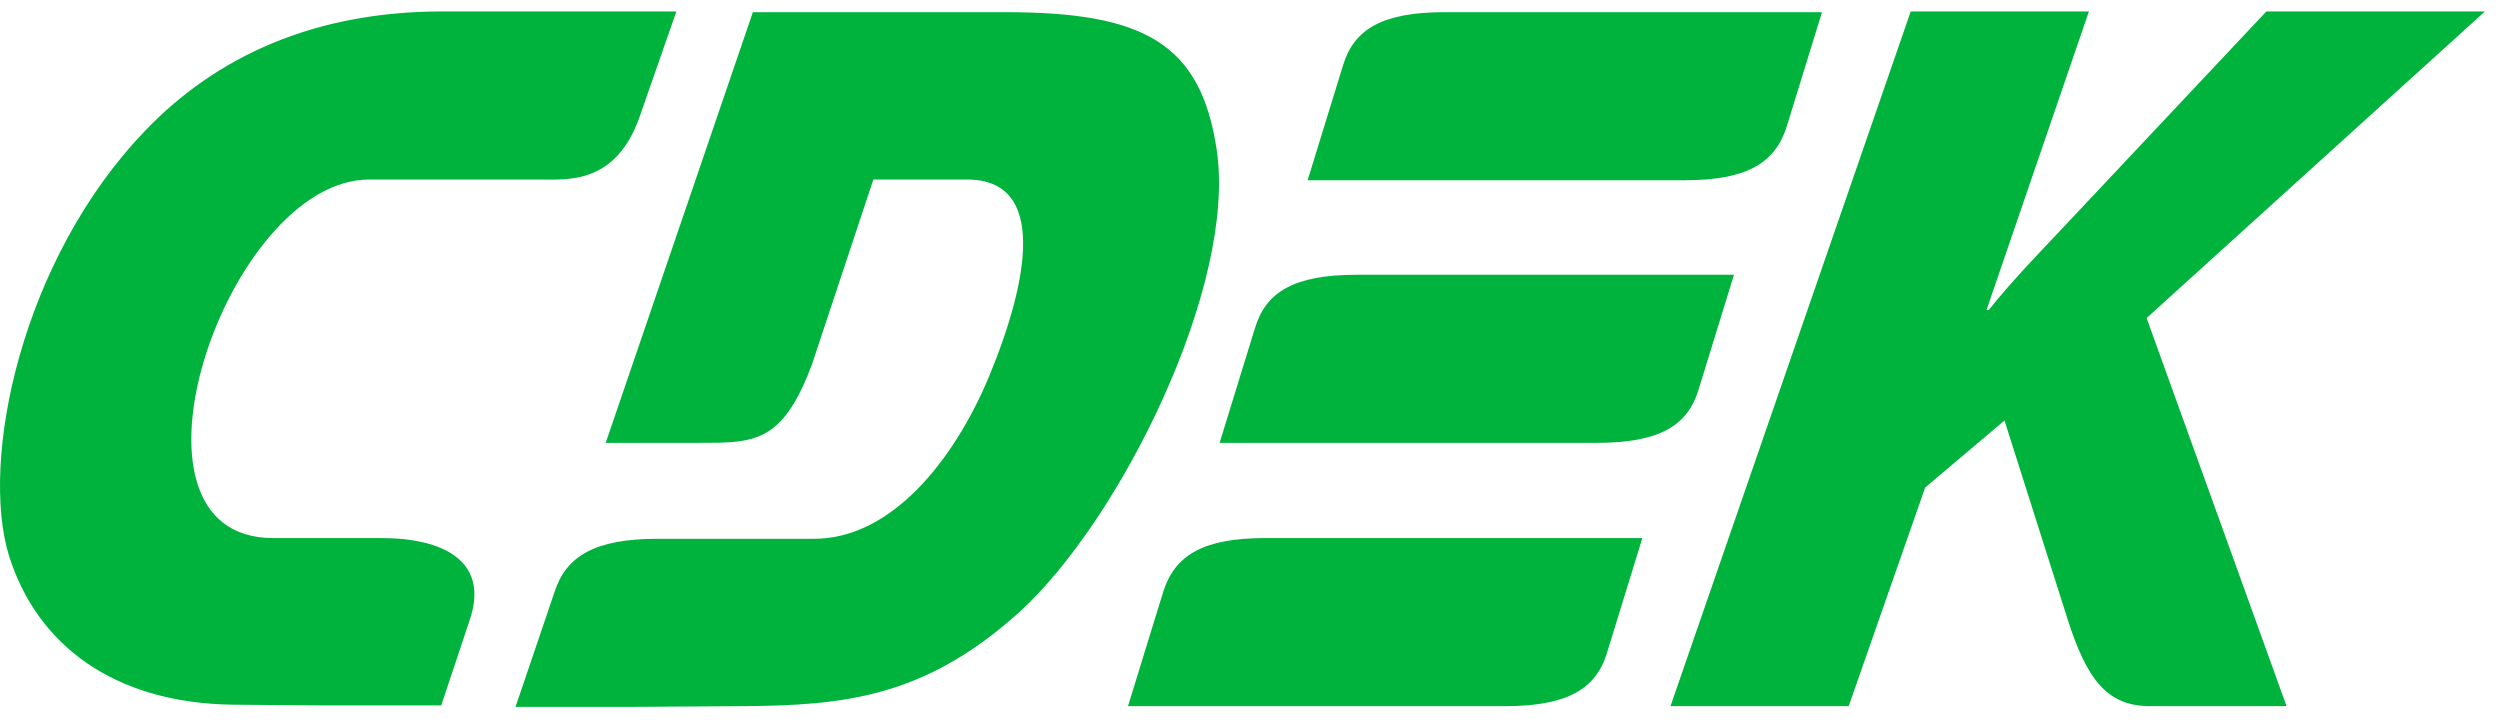 <svg width="128" height="37" viewBox="0 0 128 37" fill="none" xmlns="http://www.w3.org/2000/svg">
<path fill-rule="evenodd" clip-rule="evenodd" d="M19.525 27.549H13.984C5.341 27.549 11.62 9.192 18.897 9.192H27.651C29.054 9.192 31.529 9.451 32.748 5.979L34.631 0.586H22.627C16.127 0.586 11.066 2.876 7.41 6.717C1.094 13.292 -1.048 23.56 0.466 28.472C1.906 33.016 5.822 36.007 11.953 36.081L16.718 36.118H22.59L24.031 31.797C25.102 28.731 22.701 27.549 19.525 27.549ZM86.969 19.94L88.779 14.068H69.462C66.248 14.068 64.808 14.954 64.254 16.801L62.444 22.674H81.761C84.975 22.674 86.415 21.787 86.969 19.94ZM59.563 30.282L57.753 36.155H77.071C80.247 36.155 81.725 35.269 82.278 33.422L84.088 27.549H64.771C61.594 27.549 60.154 28.436 59.563 30.282ZM91.475 6.496L93.285 0.623H73.968C70.755 0.623 69.314 1.509 68.76 3.356L66.95 9.229H86.268C89.444 9.229 90.885 8.342 91.475 6.496ZM62.296 7.678C61.484 2.211 58.566 0.623 51.474 0.623H38.547L31.012 22.674H35.776C38.62 22.674 40.061 22.71 41.575 18.648L44.715 9.192H49.517C53.616 9.192 52.693 14.326 50.625 19.312C48.778 23.708 45.564 27.586 41.686 27.586H33.671C30.458 27.586 28.98 28.472 28.389 30.319L26.395 36.192H32.268L38.029 36.155C43.127 36.118 47.3 35.749 52.176 31.353C57.347 26.663 63.331 14.621 62.296 7.678ZM127.229 0.586H116.038L105.511 11.777C104.292 13.07 103.036 14.363 101.818 15.877H101.707L106.952 0.586H97.829L85.529 36.155H94.652L98.567 24.963L102.63 21.529L105.844 31.649C106.841 34.788 107.875 36.155 110.091 36.155H117.072L109.906 16.284L127.229 0.586Z" fill="#00B33C"/>
</svg>
